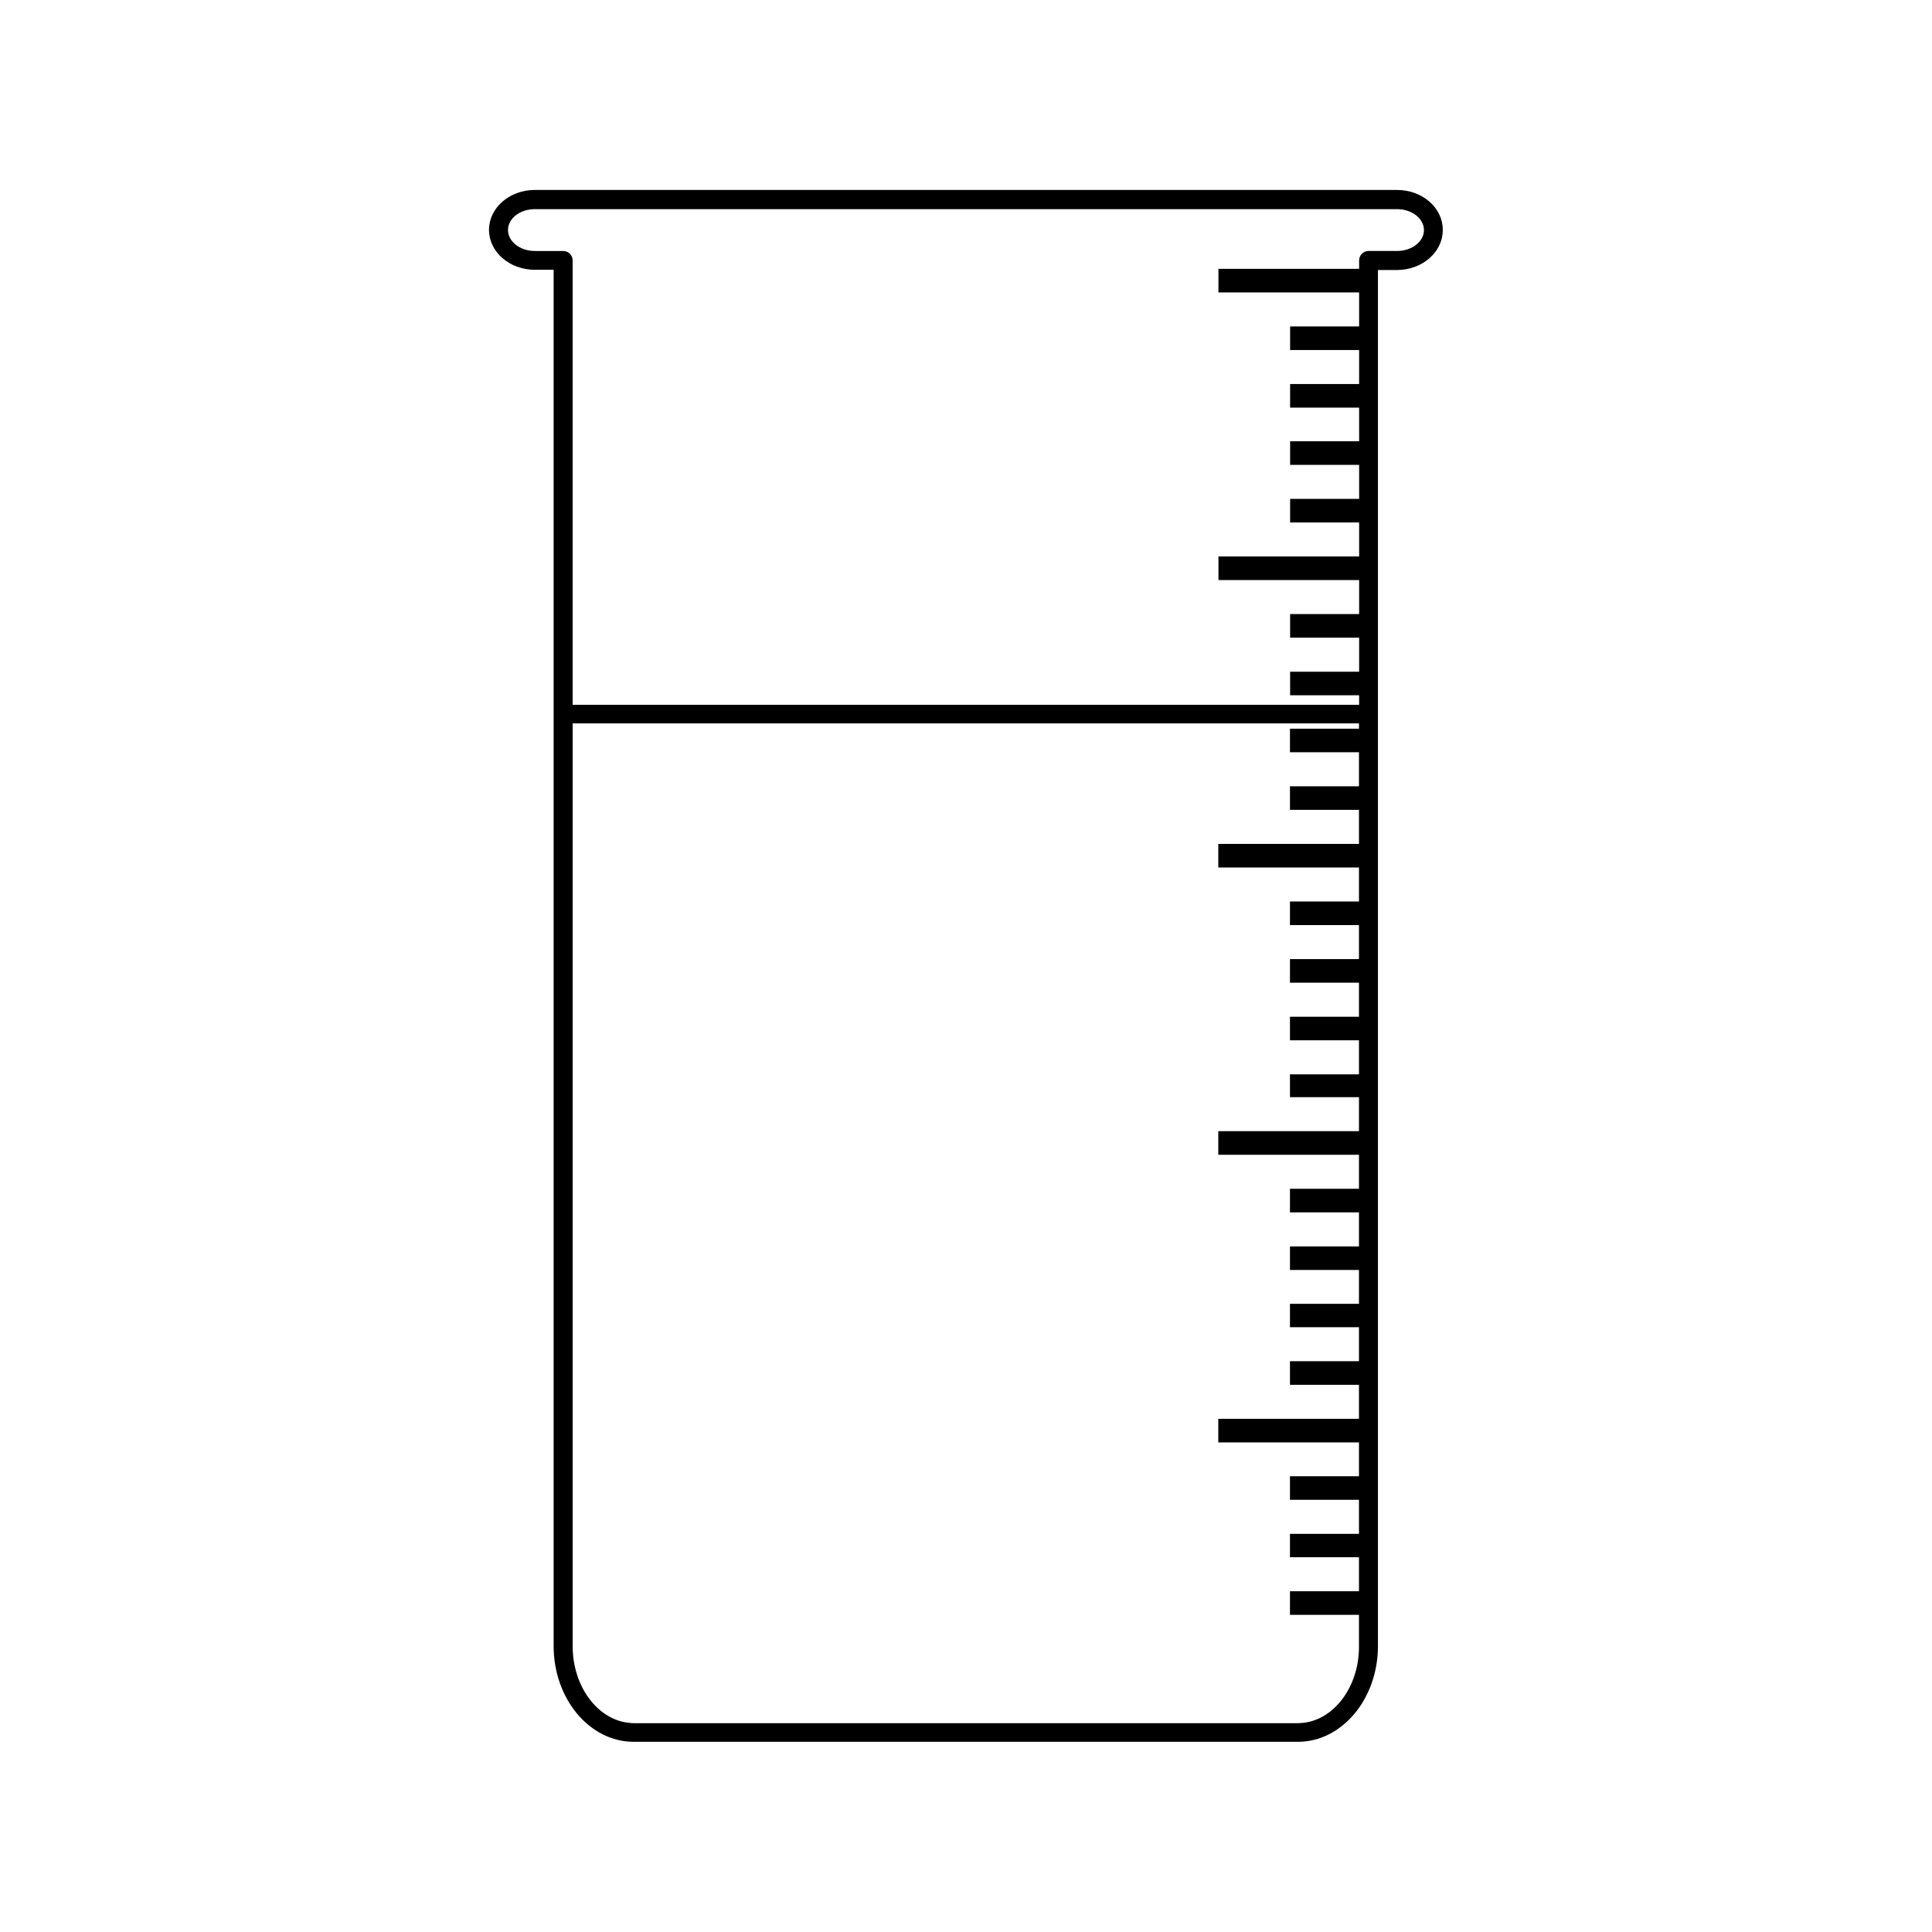 <?xml version="1.0" encoding="UTF-8"?>
<!-- Uploaded to: SVG Repo, www.svgrepo.com, Generator: SVG Repo Mixer Tools -->
<svg fill="#000000" width="800px" height="800px" version="1.1" viewBox="144 144 512 512" xmlns="http://www.w3.org/2000/svg">
 <path d="m514.26 194.34h-228.53c-6.699 0-12.141 4.734-12.141 10.578s5.441 10.578 12.141 10.578h4.988v364.71c0 14.008 9.523 25.391 21.211 25.391h176.03c11.688 0 21.211-11.387 21.211-25.391v-364.65h5.039c6.699 0 12.141-4.734 12.141-10.578 0.051-5.898-5.391-10.633-12.094-10.633zm-25.441 406.27c-0.25 0-0.555 0.051-0.805 0.051l-176.08-0.004c-0.301 0-0.555 0-0.805-0.051-8.516-0.555-15.367-9.473-15.367-20.355v-244.55h208.38v1.41h-18.289v6.246h18.289v9.02h-18.289v6.246h18.289v9.02h-37.281v6.246h37.281v9.02h-18.289v6.246h18.289v9.02h-18.289v6.246h18.289v9.02h-18.289v6.246h18.289v9.02h-18.289v6.047h18.289v9.02h-37.281v6.246h37.281v9.02h-18.289v6.246h18.289v9.02h-18.289v6.246h18.289v8.969h-18.289v6.195h18.289v9.02h-18.289v6.246h18.289v9.02h-37.281v6.246h37.281v8.969h-18.289v6.246h18.289v9.02h-18.289v6.195h18.289v9.02h-18.289v6.246h18.289v8.363c0.051 10.832-6.801 19.75-15.316 20.305zm25.441-390.1h-7.559c-1.41 0-2.519 1.109-2.519 2.519v2.215h-37.281v6.246h37.281v9.02h-18.289v6.246h18.289v9.02h-18.289v6.246h18.289l0.004 8.918h-18.289v6.246h18.289v9.02h-18.289v6.246h18.289v9.02h-37.281v6.246h37.281v9.02h-18.289v6.246h18.289v9.02h-18.289v6.246h18.289v2.519h-208.43v-117.74c0-1.41-1.109-2.519-2.519-2.519h-7.508c-3.93 0-7.106-2.519-7.106-5.543 0-3.074 3.176-5.543 7.106-5.543h228.53c3.93 0 7.106 2.519 7.106 5.543 0 3.023-3.176 5.543-7.106 5.543z" fill-rule="evenodd"/>
</svg>